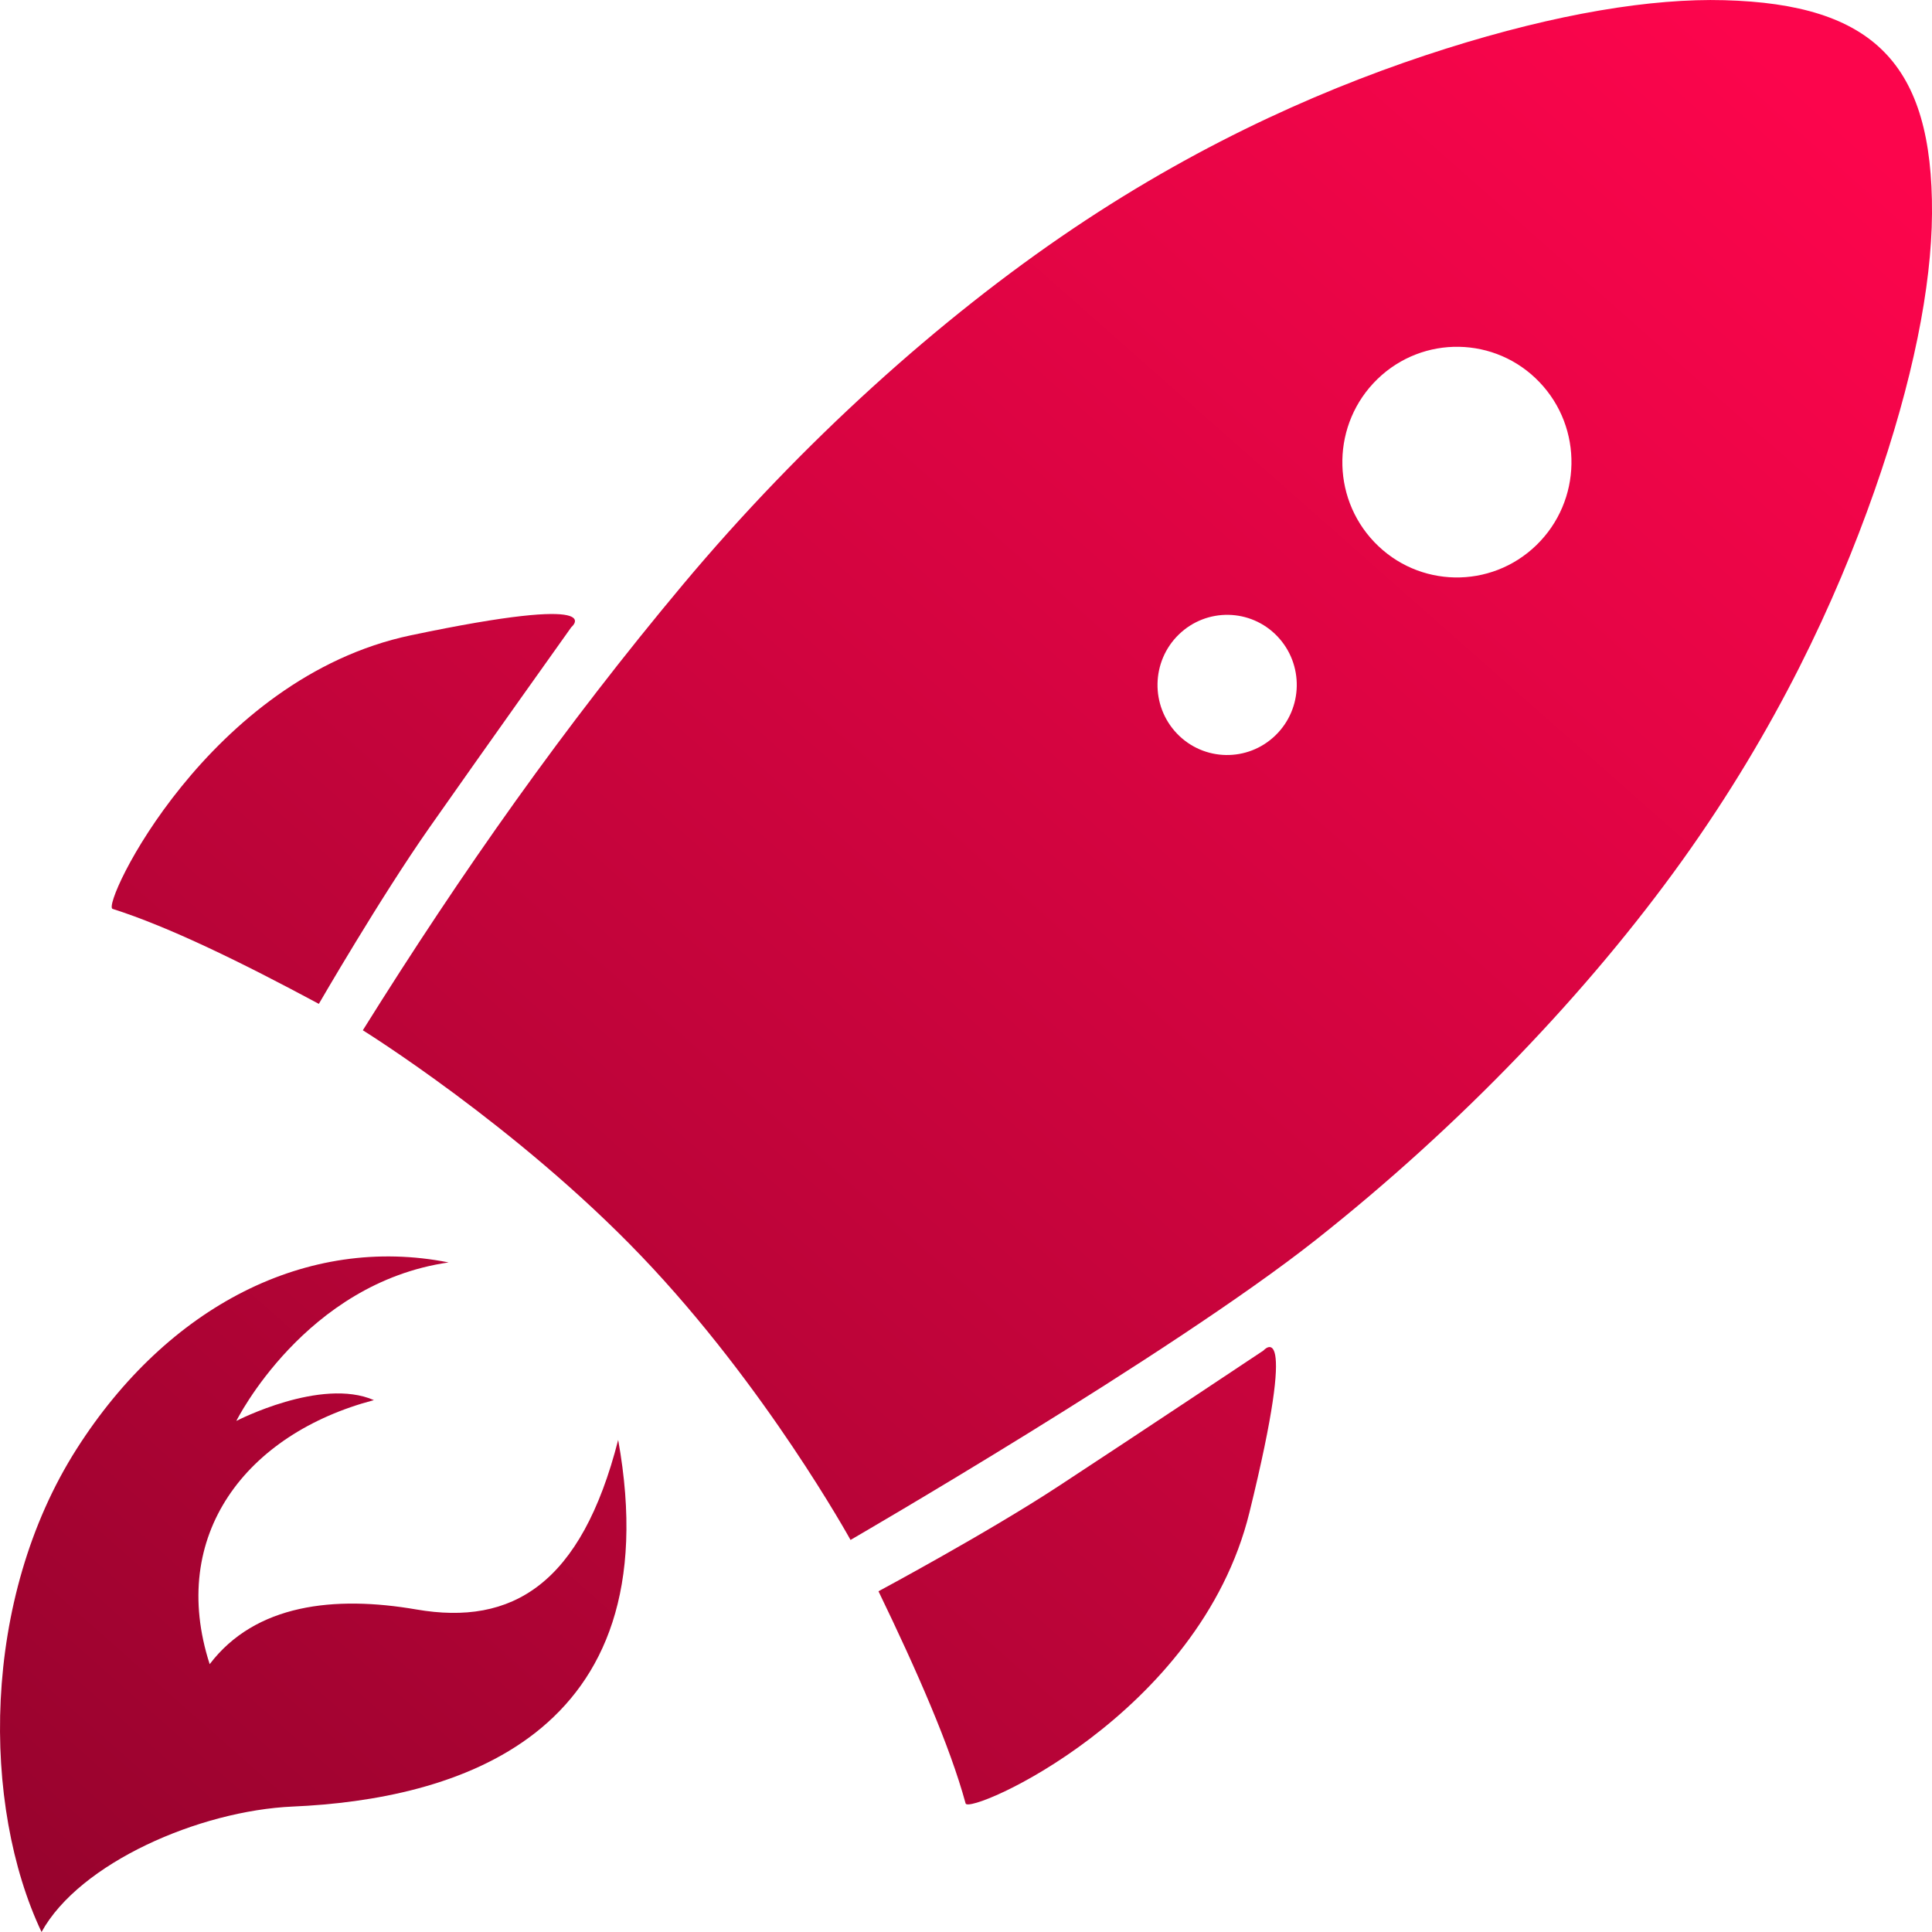 <svg width="30" height="30" viewBox="0 0 30 30" fill="none" xmlns="http://www.w3.org/2000/svg">
<path d="M1.748 14.113C2.619 14.389 3.755 14.945 4.951 15.588C4.951 15.588 5.907 13.936 6.668 12.851C7.528 11.624 8.872 9.738 8.872 9.738C8.872 9.738 9.524 9.204 6.379 9.865C3.233 10.527 1.567 14.056 1.748 14.113Z" fill="url(#paint0_linear_2_3467)"/>
<path d="M14.994 28.004C14.751 27.113 14.238 25.944 13.641 24.709C13.641 24.709 15.324 23.807 16.434 23.079C17.69 22.256 19.62 20.97 19.62 20.97C19.62 20.97 20.177 20.332 19.401 23.486C18.626 26.64 15.045 28.189 14.994 28.004Z" fill="url(#paint1_linear_2_3467)"/>
<path fill-rule="evenodd" clip-rule="evenodd" d="M5.634 15.998C5.634 15.998 8.024 17.483 9.959 19.505C11.895 21.528 13.207 23.912 13.207 23.912C13.207 23.912 18.171 21.037 20.423 19.26C22.681 17.477 24.67 15.389 26.125 13.357C27.58 11.324 28.5 9.349 29.104 7.629C29.707 5.91 29.993 4.441 30 3.317C30.014 0.983 29.084 0.065 26.774 0.003C25.651 -0.028 24.182 0.209 22.454 0.755C20.726 1.302 18.732 2.158 16.663 3.55C14.595 4.942 12.451 6.871 10.603 9.079C8.767 11.273 7.178 13.526 5.634 15.998ZM23.857 8.465C23.149 9.152 22.023 9.131 21.341 8.418C20.66 7.706 20.681 6.573 21.389 5.886C22.097 5.2 23.223 5.221 23.904 5.933C24.586 6.645 24.564 7.779 23.857 8.465ZM18.276 11.391C18.691 11.824 19.375 11.836 19.805 11.419C20.235 11.002 20.248 10.313 19.834 9.88C19.42 9.447 18.735 9.435 18.305 9.852C17.875 10.269 17.862 10.958 18.276 11.391Z" fill="url(#paint2_linear_2_3467)"/>
<path d="M3.67 22.064C3.67 22.064 4.985 21.383 5.806 21.741C3.818 22.265 2.61 23.842 3.256 25.841C3.965 24.909 5.19 24.772 6.467 24.992C7.952 25.248 9.025 24.605 9.599 22.359C10.433 26.997 7.026 27.944 4.547 28.052C3.093 28.116 1.235 28.928 0.645 30C-0.282 28.042 -0.301 24.838 1.192 22.496C2.604 20.282 4.769 19.167 6.966 19.603C4.733 19.924 3.67 22.064 3.67 22.064Z" fill="url(#paint3_linear_2_3467)"/>
<defs>
<linearGradient id="paint0_linear_2_3467" x1="26.5" y1="4.43061e-07" x2="0" y2="30" gradientUnits="userSpaceOnUse">
<stop stop-color="#FC054C"/>
<stop offset="1" stop-color="#96032D"/>
</linearGradient>
<linearGradient id="paint1_linear_2_3467" x1="26.5" y1="4.43061e-07" x2="0" y2="30" gradientUnits="userSpaceOnUse">
<stop stop-color="#FC054C"/>
<stop offset="1" stop-color="#96032D"/>
</linearGradient>
<linearGradient id="paint2_linear_2_3467" x1="26.5" y1="4.43061e-07" x2="0" y2="30" gradientUnits="userSpaceOnUse">
<stop stop-color="#FC054C"/>
<stop offset="1" stop-color="#96032D"/>
</linearGradient>
<linearGradient id="paint3_linear_2_3467" x1="26.5" y1="4.43061e-07" x2="0" y2="30" gradientUnits="userSpaceOnUse">
<stop stop-color="#FC054C"/>
<stop offset="1" stop-color="#96032D"/>
</linearGradient>
</defs>
</svg>
